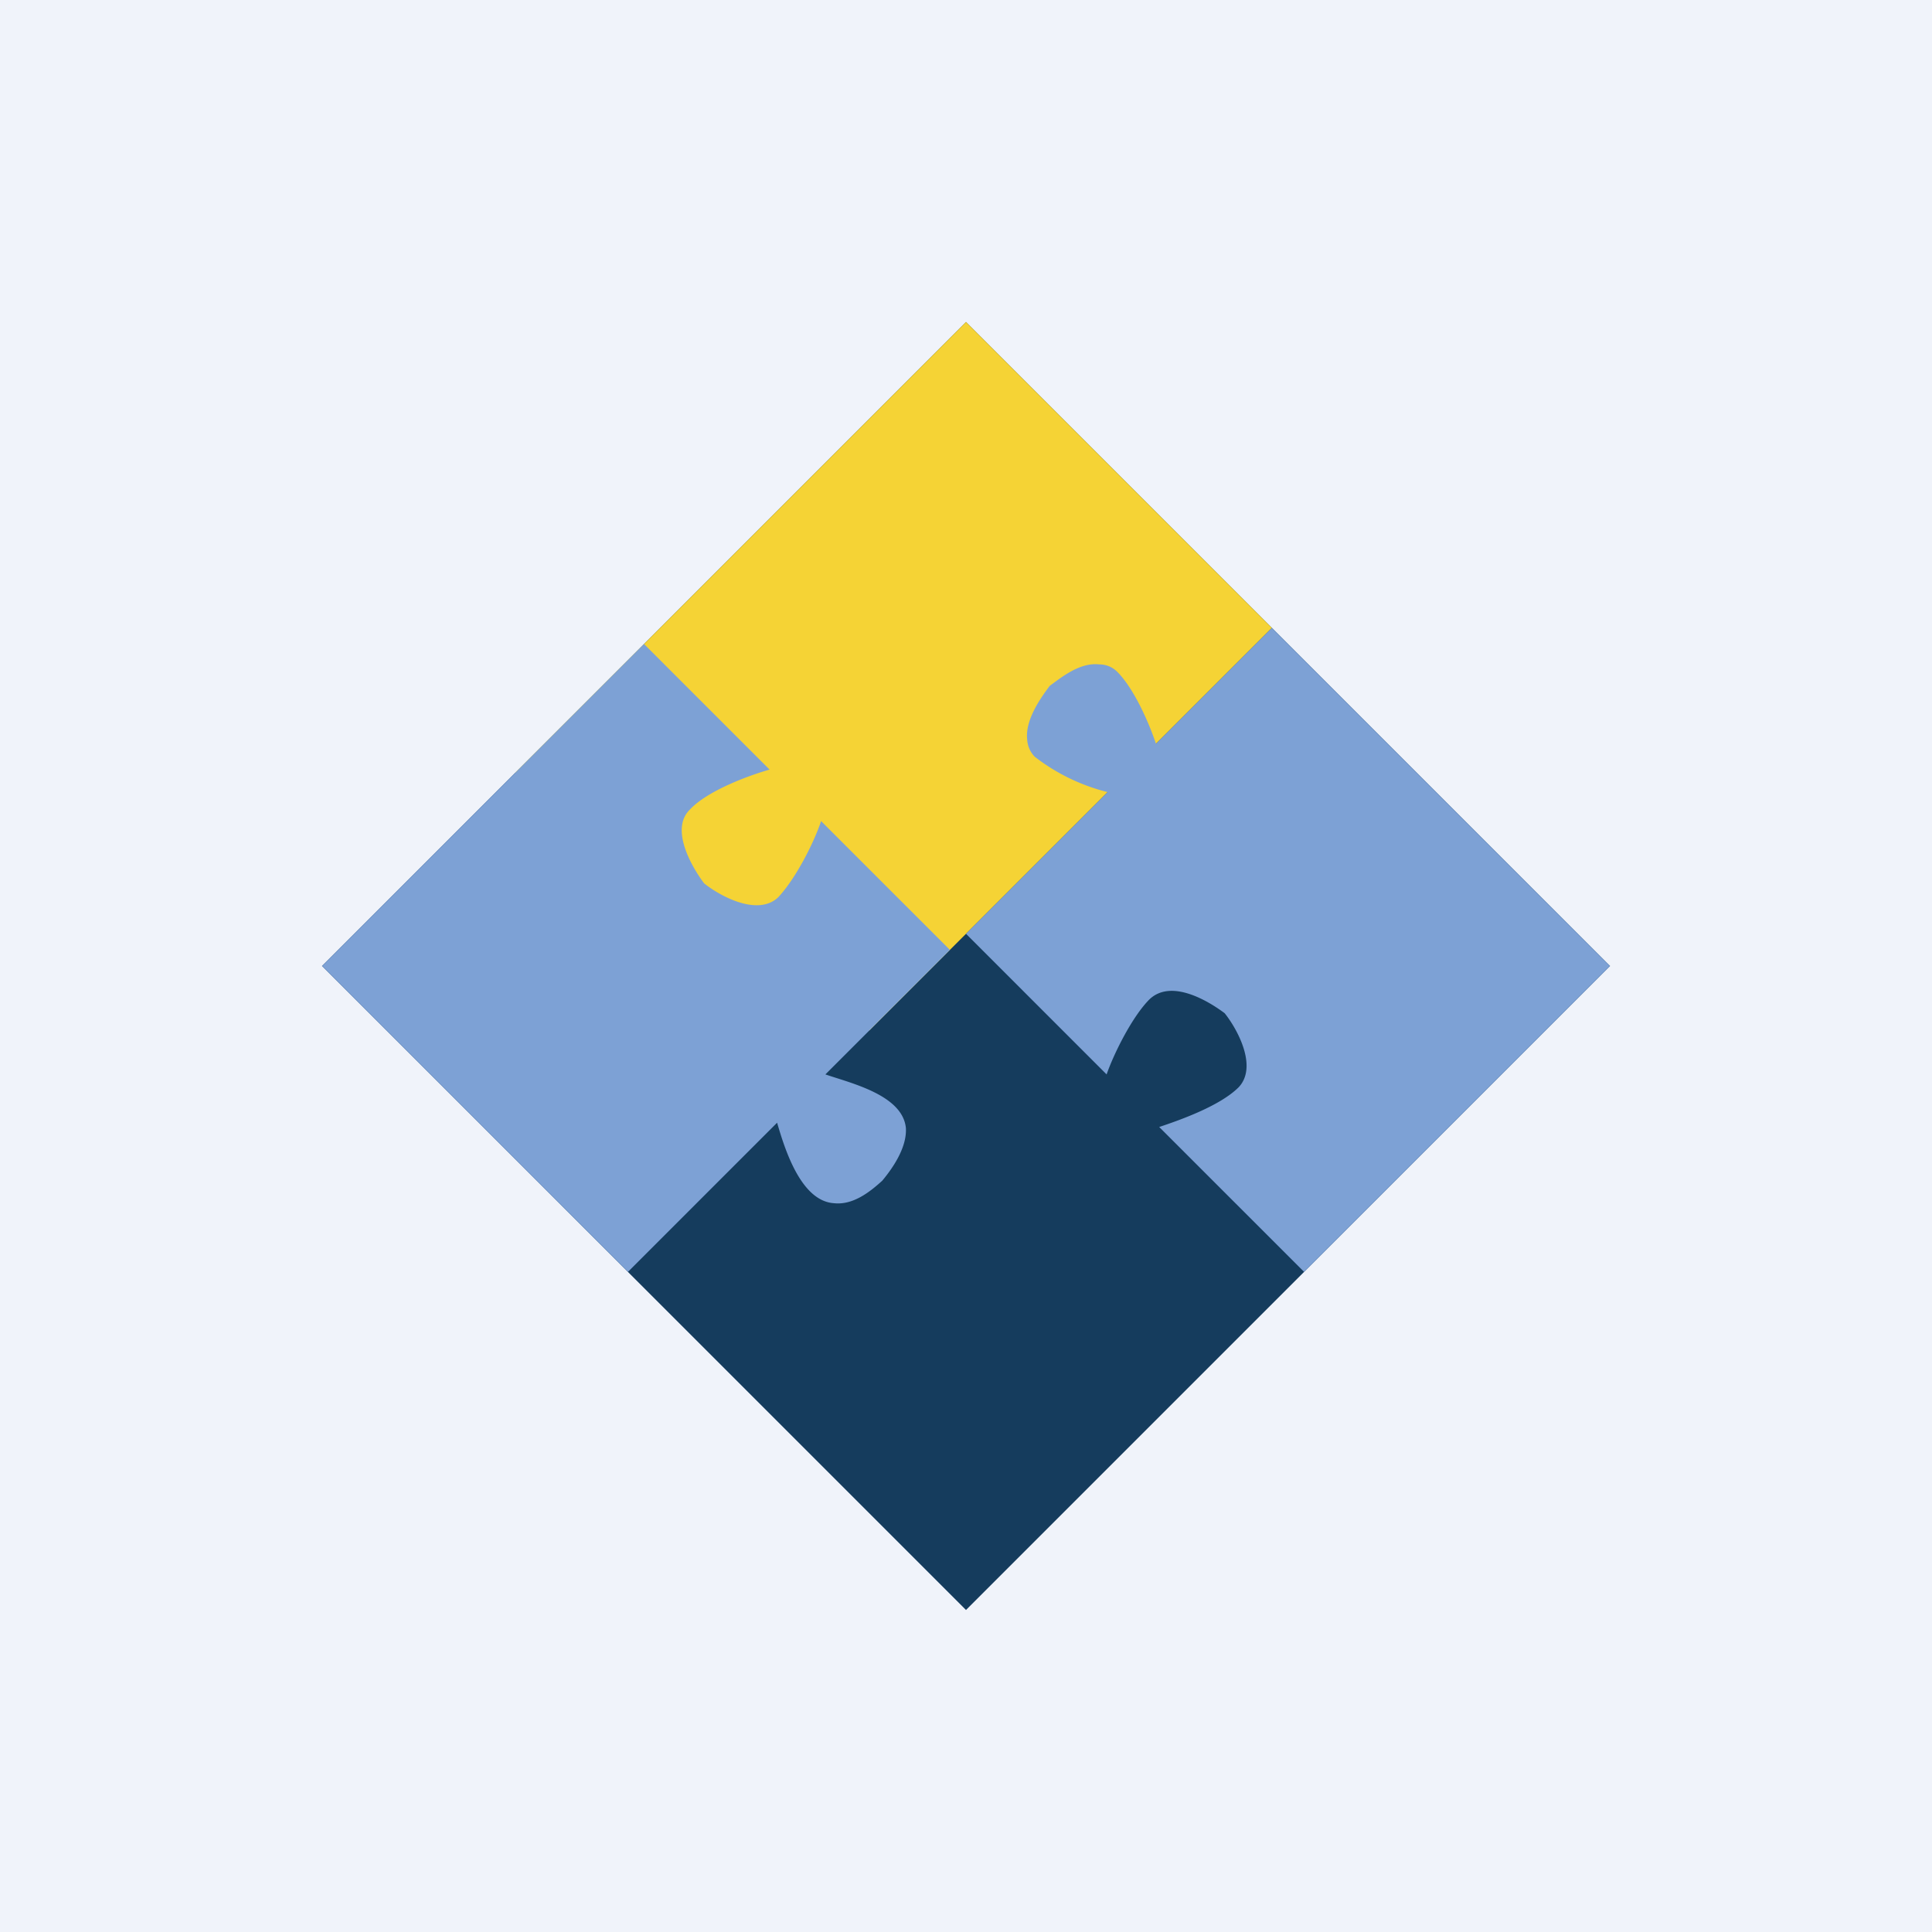 <!-- by TradingView --><svg width="18" height="18" viewBox="0 0 18 18" xmlns="http://www.w3.org/2000/svg"><path fill="#F0F3FA" d="M0 0h18v18H0z"/><path d="m9 3 6 6-6 6-6-6 6-6Z" fill="#153C5D"/><path d="M4.8 7.2 9 3l2.85 2.85L8.1 9.6 4.8 7.2Z" fill="#F5D335"/><path d="m3 9 3-3 1.17 1.17c-.21.06-.58.2-.74.37-.19.18.01.53.13.69.15.12.5.31.69.13.16-.17.33-.5.4-.71l1.2 1.2-1.16 1.16c.23.08.72.19.75.5.01.18-.12.37-.22.49-.11.1-.27.23-.45.21-.31-.02-.46-.51-.53-.75l-1.39 1.39L3 9ZM15 9l-2.85 2.85-1.35-1.35c.21-.07.57-.2.74-.37.18-.19-.01-.54-.13-.69-.16-.12-.5-.32-.7-.13-.16.16-.33.5-.4.7L9 8.7l1.32-1.32a1.83 1.83 0 0 1-.68-.33.25.25 0 0 1-.07-.16c-.02-.18.12-.38.21-.5.11-.08.28-.22.46-.2.06 0 .12.02.17.07.15.15.29.46.36.67l1.08-1.08L15 9Z" fill="#7DA1D5"/></svg>
